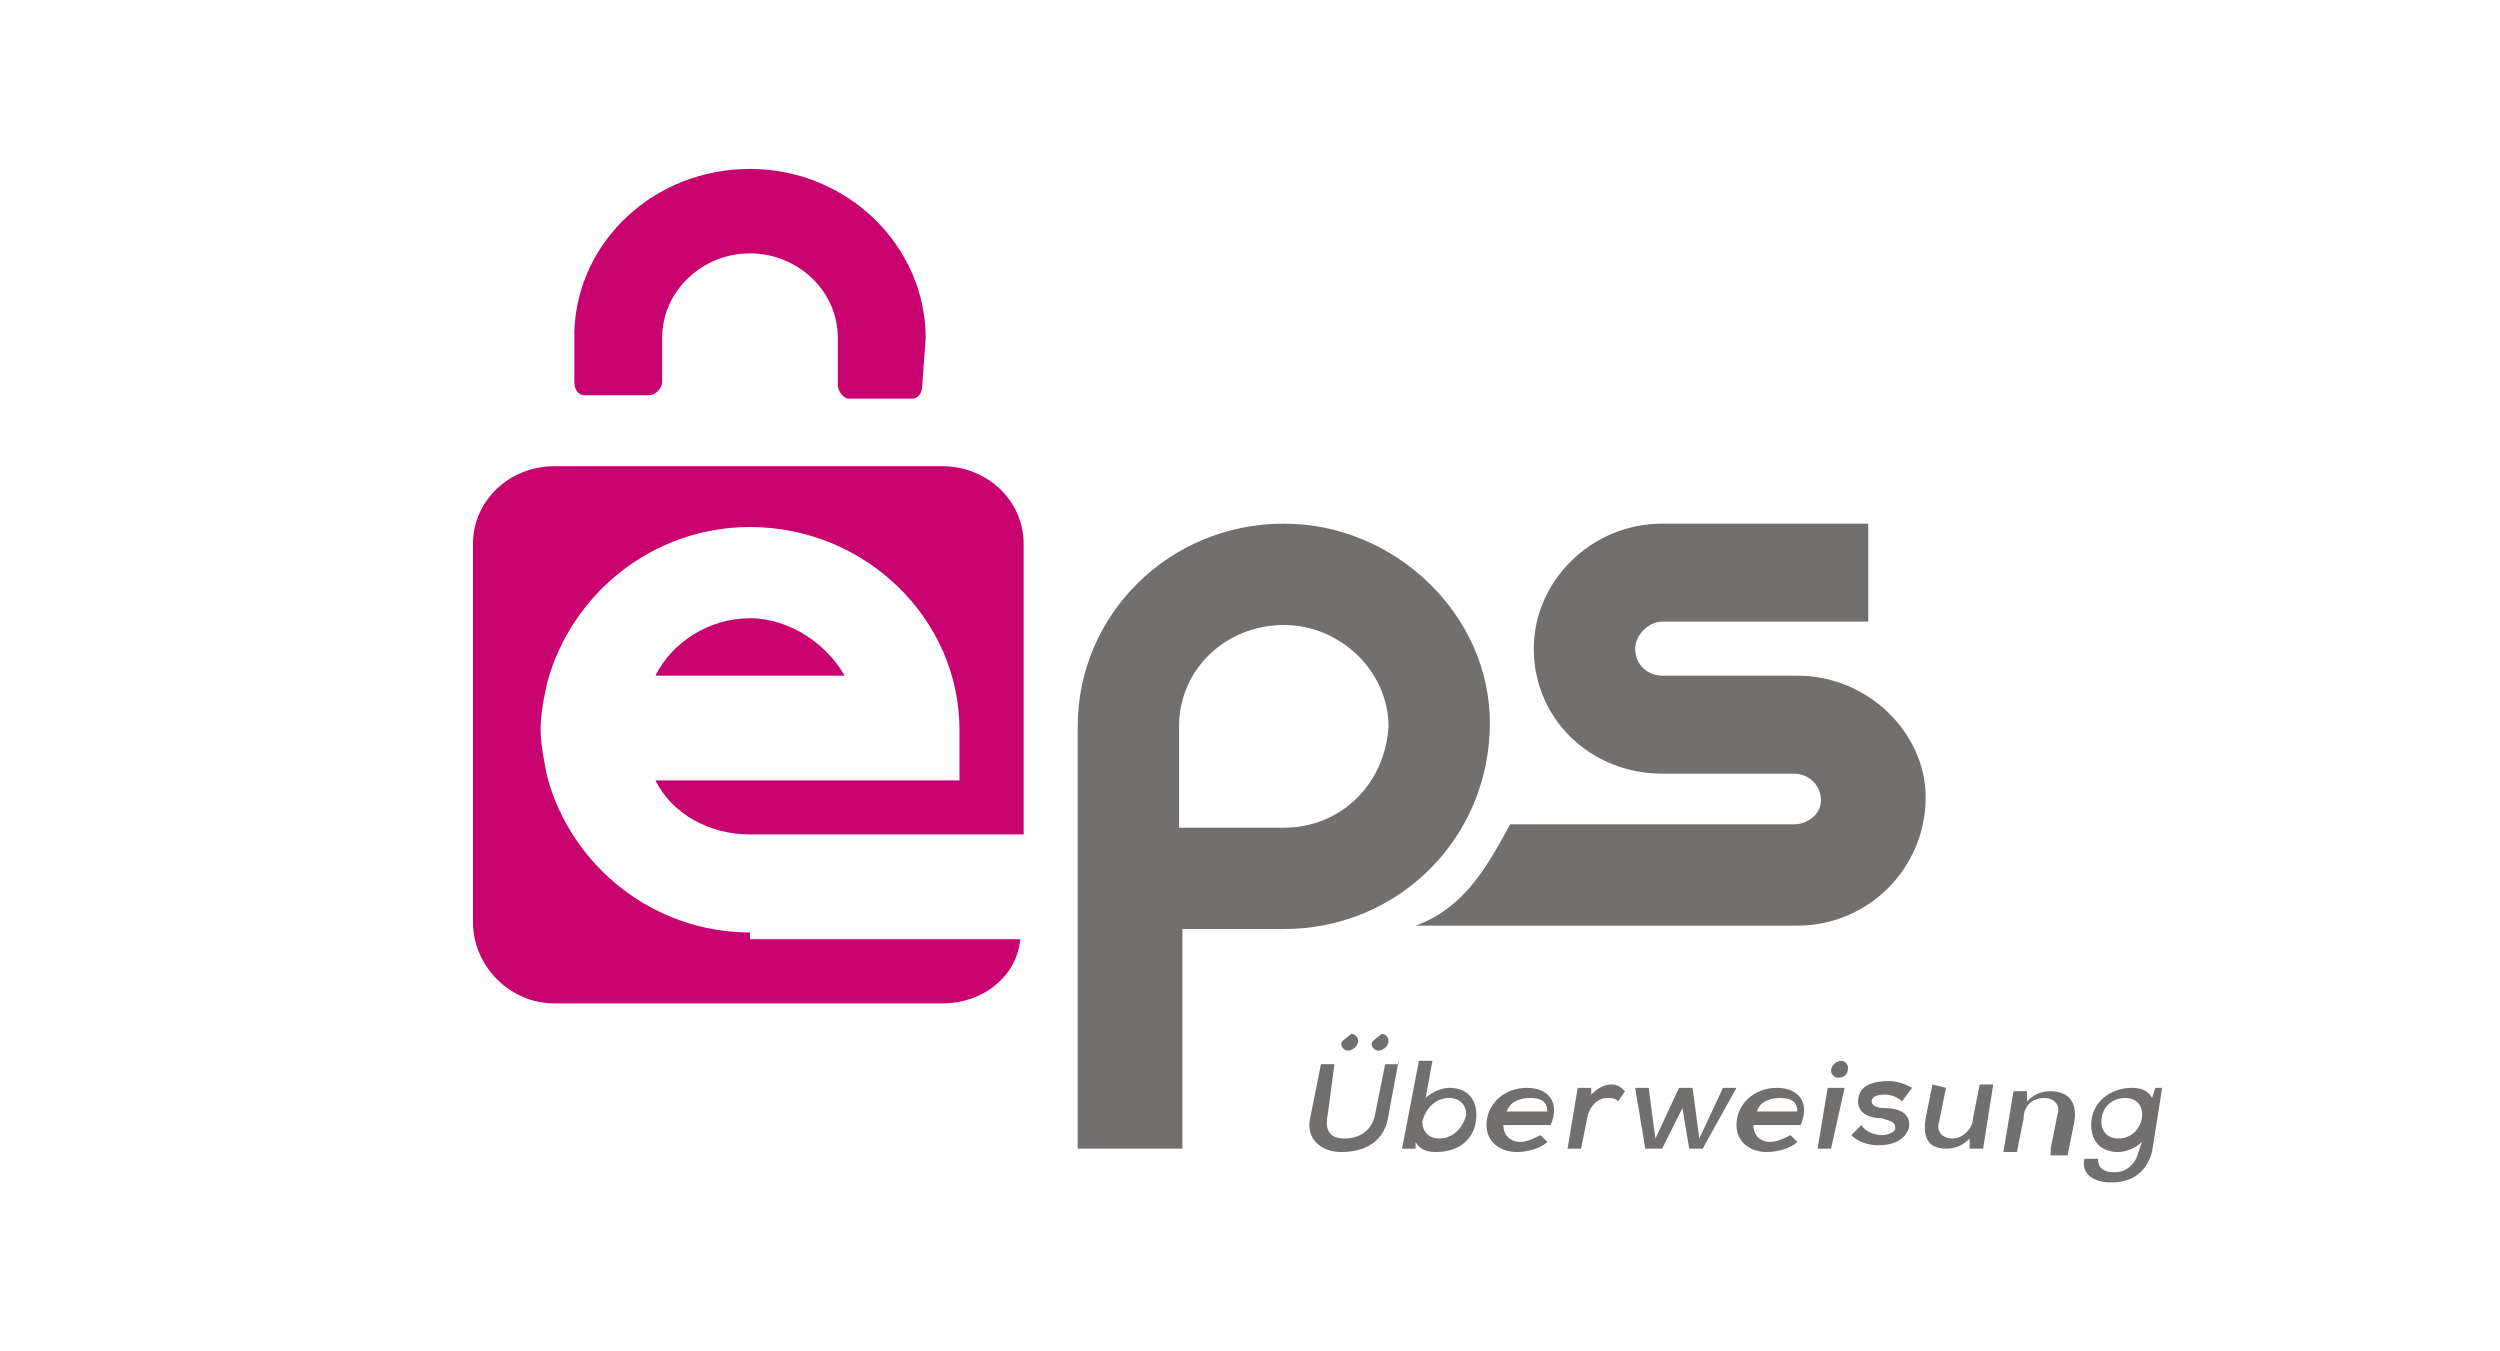 <svg xml:space="preserve" style="enable-background:new 0 0 74 40;" viewBox="0 0 74 40" y="0px" x="0px" xmlns:xlink="http://www.w3.org/1999/xlink" xmlns="http://www.w3.org/2000/svg" id="图层_1" version="1.1">
<style type="text/css">
	.st0{fill:#FFFFFF;}
	.st1{fill:#71706F;}
	.st2{fill:#C8036F;}
</style>
<rect height="40" width="74" class="st0"></rect>
<path d="M53.2,20h-4c-0.4,0-0.8-0.3-0.8-0.8c0-0.4,0.4-0.8,0.8-0.8h6.1v-2.9h-6.1c-2.1,0-3.8,1.7-3.8,3.7
	c0,2.1,1.7,3.7,3.8,3.7h3.9c0.4,0,0.8,0.3,0.8,0.8c0,0.4-0.4,0.7-0.8,0.7h-8.4c-0.7,1.3-1.4,2.5-2.8,3h11.3c2.1,0,3.8-1.7,3.8-3.8
	C57,21.7,55.3,20,53.2,20z" class="st1"></path>
<path d="M38,15.5c-3.4,0-6.1,2.7-6.1,6v0.1V34H35v-6.5h3c3.4,0,6.1-2.7,6.1-6.1C44.1,18.2,41.3,15.5,38,15.5z M38,24.5
	h-3.1v-3c0-1.7,1.4-3,3.1-3c1.7,0,3.1,1.4,3.1,3C41,23.2,39.7,24.5,38,24.5z" class="st1"></path>
<path d="M22.2,27.6c-2.9,0-5.3-2-6-4.6c0,0-0.2-0.9-0.2-1.4c0-0.6,0.2-1.4,0.2-1.4c0.7-2.6,3.1-4.6,6-4.6
	c3.4,0,6.2,2.7,6.2,6v1.5h-9c0.5,1,1.6,1.6,2.8,1.6h8.1v-8.6c0-1.3-1.1-2.3-2.4-2.3H16.4c-1.3,0-2.4,1-2.4,2.3v11.2
	c0,1.3,1.1,2.4,2.4,2.4h11.5c1.2,0,2.2-0.8,2.3-1.9h-8V27.6z" class="st2"></path>
<path d="M22.2,18.3c-1.2,0-2.3,0.7-2.8,1.7H25C24.5,19.1,23.4,18.3,22.2,18.3z" class="st2"></path>
<path d="M27.4,10c0-2.7-2.3-5-5.2-5c-2.8,0-5.1,2.1-5.2,4.8l0,0v1.5c0,0.2,0.1,0.4,0.3,0.4h1.9c0.2,0,0.4-0.2,0.4-0.4
	V10c0-1.4,1.2-2.5,2.6-2.5s2.6,1.1,2.6,2.5v1.4c0,0.2,0.2,0.4,0.3,0.4H27c0.2,0,0.3-0.2,0.3-0.4L27.4,10L27.4,10z" class="st2"></path>
<path d="M41.4,31.4L41.1,33c-0.1,0.8-0.7,1.1-1.4,1.1c-0.6,0-1.1-0.4-0.9-1.1l0.3-1.5h0.4L39.3,33
	c-0.1,0.5,0.1,0.7,0.5,0.7s0.8-0.2,0.9-0.7l0.3-1.5h0.4V31.4z M39.7,30.9c0,0.1,0.1,0.2,0.2,0.2c0.1,0,0.3-0.1,0.3-0.3
	c0-0.1-0.1-0.2-0.2-0.2C39.9,30.7,39.7,30.8,39.7,30.9z M40.6,30.9c0,0.1,0.1,0.2,0.2,0.2c0.1,0,0.3-0.1,0.3-0.3
	c0-0.1-0.1-0.2-0.2-0.2C40.8,30.7,40.6,30.8,40.6,30.9z" class="st1"></path>
<path d="M42.4,31.4l-0.2,1.1c0.2-0.2,0.5-0.3,0.7-0.3c0.5,0,0.8,0.3,0.8,0.8c0,0.7-0.5,1.1-1.2,1.1
	c-0.3,0-0.5-0.1-0.6-0.3V34h-0.4l0.5-2.6H42.4z M42.1,33.2c0,0.3,0.2,0.5,0.5,0.5c0.4,0,0.7-0.3,0.8-0.7c0-0.3-0.2-0.5-0.5-0.5
	C42.5,32.5,42.2,32.8,42.1,33.2z" class="st1"></path>
<path d="M44.5,33.3c0,0.3,0.2,0.5,0.5,0.5c0.2,0,0.4-0.1,0.6-0.2l0.2,0.2c-0.2,0.2-0.6,0.3-0.9,0.3
	c-0.5,0-0.9-0.3-0.9-0.8c0-0.6,0.5-1.1,1.2-1.1c0.6,0,1,0.4,0.7,1.1H44.5z M45.8,32.9c0-0.3-0.2-0.4-0.5-0.4s-0.6,0.1-0.7,0.4H45.8z" class="st1"></path>
<path d="M47.1,32.2v0.2c0.2-0.2,0.4-0.3,0.6-0.3c0.2,0,0.3,0.1,0.4,0.2l-0.2,0.3c-0.1-0.1-0.2-0.1-0.3-0.1
	c-0.3,0-0.5,0.2-0.6,0.5l-0.2,1h-0.4l0.3-1.8L47.1,32.2L47.1,32.2z" class="st1"></path>
<path d="M50.1,32.2l0.2,1.5l0.7-1.5h0.4l-1,1.8H50l-0.2-1.2l-0.3,0.6L49.2,34h-0.5l-0.3-1.8h0.4l0.2,1.5l0.7-1.5H50.1z" class="st1"></path>
<path d="M51.9,33.3c0,0.3,0.2,0.5,0.5,0.5c0.2,0,0.4-0.1,0.6-0.2l0.2,0.2c-0.2,0.2-0.6,0.3-0.9,0.3
	c-0.5,0-0.9-0.3-0.9-0.8c0-0.6,0.5-1.1,1.2-1.1c0.6,0,1,0.4,0.7,1.1H51.9z M53.2,32.9c0-0.3-0.2-0.4-0.5-0.4s-0.6,0.1-0.7,0.4H53.2z" class="st1"></path>
<path d="M54.6,32.2L54.2,34h-0.4l0.3-1.8H54.6z M54.2,31.7c0,0.1,0.1,0.2,0.2,0.2c0.2,0,0.3-0.1,0.3-0.3
	c0-0.1-0.1-0.2-0.2-0.2C54.4,31.4,54.2,31.5,54.2,31.7z" class="st1"></path>
<path d="M56.3,32.6c-0.1-0.1-0.3-0.2-0.5-0.2c-0.3,0-0.4,0.1-0.4,0.2c0,0.1,0.1,0.2,0.4,0.2c0.3,0,0.8,0.1,0.7,0.6
	c-0.1,0.3-0.4,0.5-0.9,0.5c-0.3,0-0.6-0.1-0.8-0.3l0.3-0.3c0.1,0.2,0.4,0.3,0.6,0.3c0.2,0,0.4-0.1,0.4-0.2c0-0.2-0.1-0.2-0.4-0.3
	c-0.3,0-0.7-0.1-0.7-0.5c0-0.5,0.5-0.6,0.9-0.6c0.3,0,0.5,0.1,0.7,0.2L56.3,32.6z" class="st1"></path>
<path d="M57.6,32.2l-0.2,1c-0.1,0.3,0.1,0.5,0.4,0.5c0.3,0,0.6-0.3,0.6-0.6l0.2-1H59L58.7,34h-0.4v-0.3
	c-0.2,0.2-0.4,0.3-0.7,0.3c-0.5,0-0.7-0.3-0.6-0.9l0.2-1L57.6,32.2L57.6,32.2z" class="st1"></path>
<path d="M60.7,34l0.2-1c0.1-0.3-0.1-0.5-0.4-0.5c-0.3,0-0.6,0.2-0.6,0.6l-0.2,1h-0.4l0.3-1.8H60v0.3
	c0.2-0.2,0.4-0.3,0.7-0.3c0.5,0,0.8,0.3,0.7,0.9l-0.2,1h-0.5V34z" class="st1"></path>
<path d="M62.1,34.3c0,0.3,0.2,0.4,0.5,0.4s0.6-0.2,0.7-0.6l0.1-0.3c-0.2,0.2-0.5,0.3-0.7,0.3c-0.5,0-0.8-0.3-0.8-0.8
	c0-0.7,0.6-1.1,1.2-1.1c0.3,0,0.5,0.1,0.6,0.3l0.1-0.3H64l-0.3,1.9C63.5,34.8,63,35,62.5,35c-0.6,0-0.9-0.3-0.8-0.7H62.1z
	 M62.2,33.2c0,0.3,0.2,0.5,0.5,0.5c0.8,0,1-1.2,0.2-1.2C62.5,32.5,62.2,32.8,62.2,33.2z" class="st1"></path>
</svg>
